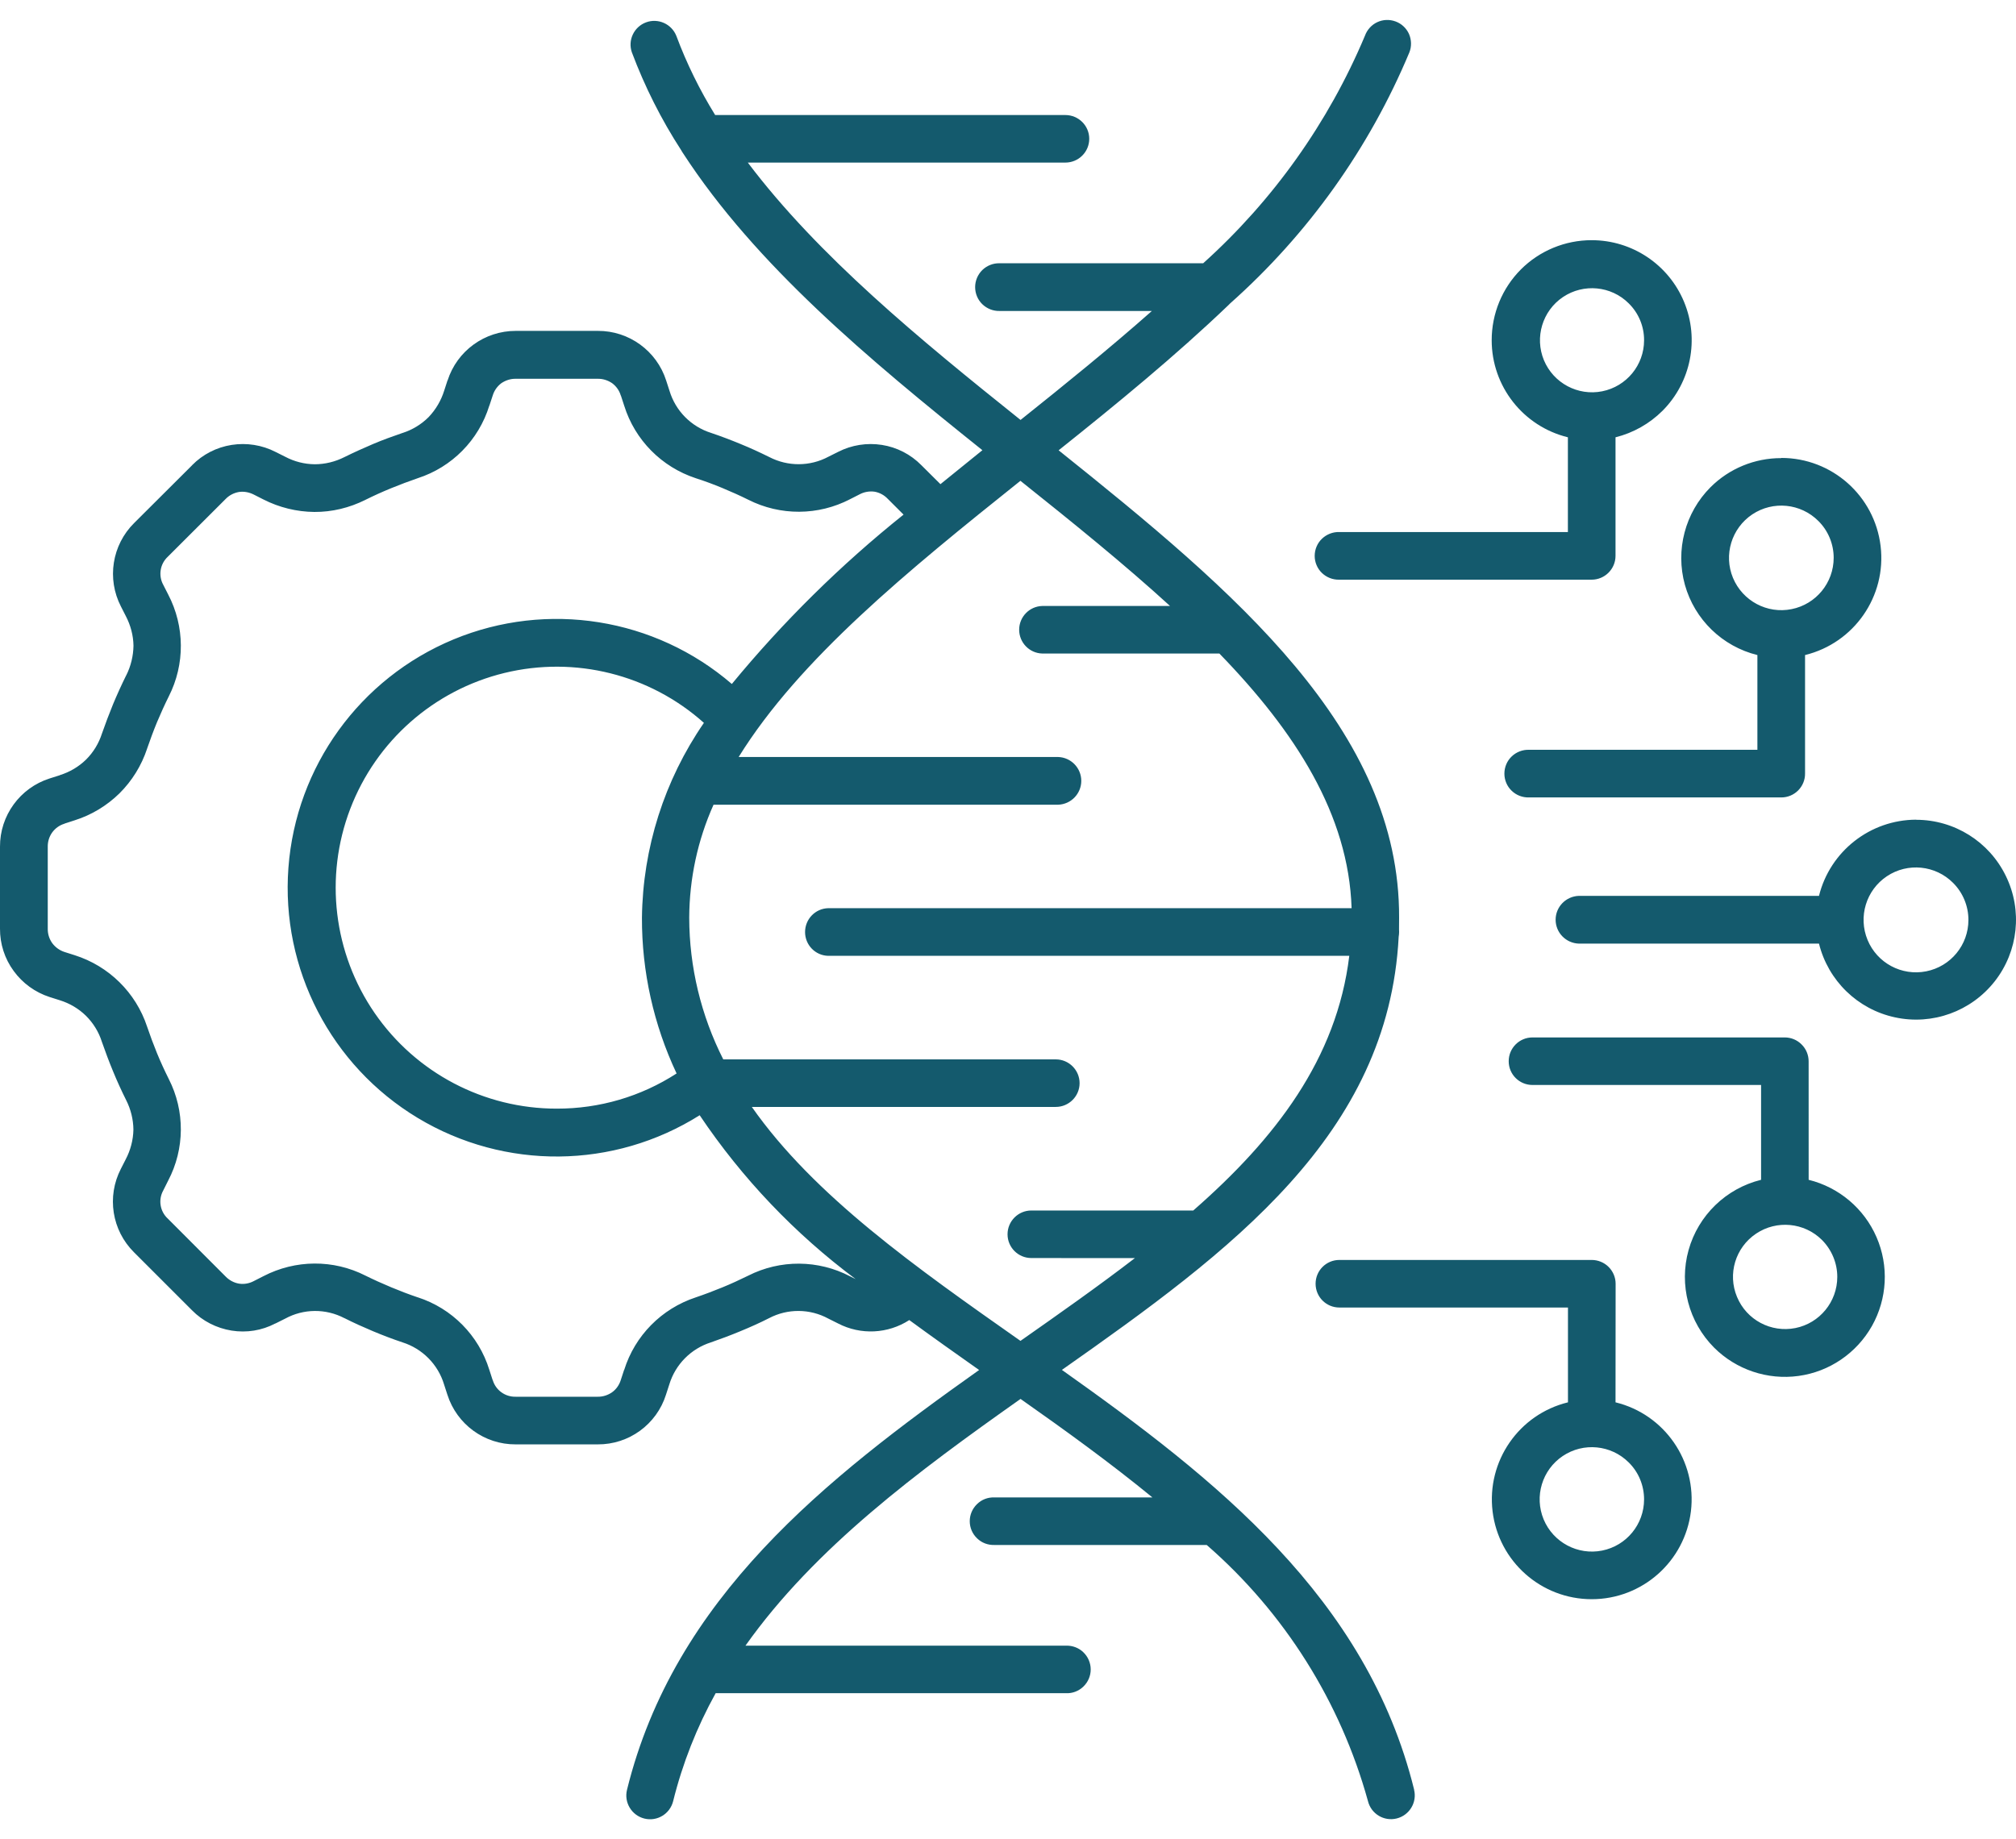 <svg width="80" height="73" viewBox="0 0 80 73" fill="none" xmlns="http://www.w3.org/2000/svg">
<g id="Group 48095531">
<path id="Vector" d="M36.086 52.393C35.235 52.944 34.156 52.997 33.255 52.529L32.869 52.336C32.14 51.939 31.257 51.932 30.521 52.318C30.142 52.511 29.763 52.679 29.38 52.837C29.002 52.994 28.605 53.144 28.212 53.28C27.422 53.53 26.803 54.152 26.56 54.949L26.428 55.356C26.056 56.536 24.956 57.337 23.719 57.329H20.466C19.226 57.337 18.129 56.536 17.753 55.356L17.621 54.949C17.382 54.156 16.763 53.53 15.973 53.28C15.577 53.148 15.184 52.997 14.801 52.837C14.419 52.676 14.043 52.508 13.668 52.318H13.664C12.925 51.932 12.045 51.939 11.313 52.34L10.927 52.533V52.529C10.39 52.812 9.783 52.908 9.186 52.812C8.593 52.715 8.042 52.436 7.62 52.007L5.319 49.706C4.439 48.833 4.228 47.493 4.797 46.392L4.99 46.013C5.179 45.652 5.286 45.248 5.294 44.837C5.29 44.43 5.19 44.026 5.004 43.661C4.815 43.282 4.643 42.904 4.486 42.521C4.329 42.142 4.182 41.749 4.043 41.352C3.921 40.963 3.703 40.609 3.413 40.319C3.12 40.033 2.767 39.823 2.373 39.701L1.966 39.572C1.394 39.386 0.897 39.026 0.543 38.539C0.186 38.053 -0.004 37.464 4.97552e-05 36.86V33.607C-0.007 32.37 0.794 31.273 1.969 30.898L2.377 30.769V30.765C2.767 30.644 3.124 30.433 3.417 30.147C3.707 29.858 3.921 29.504 4.046 29.114C4.185 28.717 4.332 28.328 4.489 27.945C4.647 27.567 4.818 27.188 5.008 26.805V26.809C5.193 26.441 5.29 26.037 5.297 25.629C5.29 25.218 5.183 24.818 4.993 24.453L4.8 24.074C4.232 22.974 4.443 21.633 5.322 20.761L7.627 18.463H7.624C8.046 18.034 8.596 17.752 9.193 17.659C9.786 17.566 10.398 17.662 10.934 17.937L11.32 18.13C11.677 18.32 12.081 18.423 12.488 18.427C12.899 18.427 13.303 18.327 13.671 18.141C14.047 17.955 14.426 17.784 14.805 17.623C15.183 17.462 15.58 17.319 15.977 17.183H15.98C16.366 17.058 16.72 16.844 17.01 16.554C17.292 16.257 17.503 15.9 17.625 15.51L17.757 15.103H17.761C18.136 13.927 19.233 13.13 20.47 13.133H23.726H23.722C24.959 13.126 26.06 13.927 26.435 15.103L26.567 15.51C26.807 16.308 27.425 16.933 28.219 17.183C28.612 17.315 29.005 17.465 29.387 17.623C29.773 17.78 30.145 17.952 30.528 18.141C31.264 18.523 32.143 18.52 32.876 18.127L33.262 17.934C33.795 17.662 34.402 17.566 34.995 17.659C35.589 17.751 36.139 18.034 36.561 18.463L37.319 19.217C37.869 18.77 38.427 18.323 38.984 17.869C34.474 14.259 29.984 10.514 27.107 6.085C27.079 6.046 27.054 6.003 27.032 5.963C26.242 4.745 25.585 3.44 25.074 2.078C24.906 1.596 25.156 1.067 25.635 0.888C26.114 0.709 26.65 0.949 26.839 1.424C27.247 2.518 27.765 3.572 28.38 4.566H42.277C42.799 4.566 43.224 4.988 43.224 5.509C43.224 6.031 42.799 6.453 42.277 6.453H29.675C32.477 10.167 36.491 13.462 40.498 16.668C42.27 15.253 44.04 13.819 45.709 12.343H39.672C39.414 12.35 39.168 12.254 38.982 12.075C38.8 11.9 38.696 11.653 38.696 11.396C38.696 11.139 38.8 10.896 38.982 10.717C39.168 10.538 39.414 10.442 39.672 10.449H47.746C50.523 7.95 52.714 4.866 54.162 1.424C54.248 1.184 54.423 0.988 54.651 0.881C54.88 0.773 55.141 0.763 55.381 0.852C55.617 0.938 55.81 1.12 55.913 1.349C56.013 1.581 56.02 1.846 55.928 2.078C54.333 5.892 51.903 9.298 48.815 12.043C48.793 12.068 48.768 12.093 48.743 12.115C46.649 14.12 44.333 16.018 42.009 17.873C49.019 23.485 55.553 28.968 55.52 36.427C55.52 36.584 55.52 36.731 55.517 36.881C55.517 36.916 55.52 36.952 55.52 36.992V36.995C55.52 37.056 55.513 37.12 55.503 37.181C55.095 45.052 48.847 49.659 42.139 54.373C48.24 58.698 54.238 63.416 56.117 71.037H56.114C56.239 71.54 55.928 72.052 55.424 72.177C54.92 72.302 54.409 71.995 54.284 71.487C53.194 67.544 50.971 64.01 47.886 61.322H39.458C39.2 61.329 38.954 61.236 38.772 61.057C38.586 60.879 38.482 60.636 38.482 60.378C38.482 60.121 38.586 59.878 38.772 59.699C38.954 59.52 39.2 59.424 39.458 59.435H45.731C44.062 58.066 42.282 56.779 40.498 55.525C36.42 58.405 32.338 61.426 29.582 65.318H42.306C42.56 65.311 42.81 65.404 42.992 65.582C43.178 65.761 43.282 66.008 43.282 66.262C43.282 66.519 43.178 66.762 42.992 66.941C42.81 67.119 42.56 67.216 42.306 67.205H28.399C27.652 68.553 27.083 69.993 26.712 71.491C26.586 71.995 26.079 72.306 25.571 72.181C25.067 72.055 24.756 71.544 24.881 71.04C26.758 63.42 32.756 58.702 38.854 54.377C37.917 53.716 36.988 53.058 36.08 52.393L36.086 52.393ZM64.108 55.66C66.056 56.136 67.339 57.994 67.1 59.985C66.857 61.976 65.17 63.474 63.164 63.474C61.159 63.474 59.469 61.976 59.229 59.985C58.99 57.994 60.273 56.136 62.221 55.66V51.897H53.149C52.627 51.897 52.206 51.475 52.206 50.953C52.206 50.431 52.627 50.009 53.149 50.009H63.168H63.164C63.414 50.009 63.657 50.109 63.833 50.285C64.011 50.463 64.112 50.703 64.112 50.953L64.108 55.66ZM64.63 58.044C63.929 57.347 62.836 57.24 62.014 57.791C61.195 58.341 60.877 59.395 61.256 60.307C61.635 61.218 62.607 61.737 63.576 61.544C64.544 61.351 65.241 60.5 65.241 59.513C65.241 58.959 65.023 58.43 64.63 58.044ZM71.772 46.832V46.828C72.976 47.125 73.973 47.968 74.466 49.105C74.96 50.245 74.892 51.546 74.284 52.629C73.673 53.709 72.597 54.445 71.368 54.613C70.138 54.781 68.901 54.366 68.022 53.491C67.01 52.475 66.621 50.996 67.007 49.616C67.393 48.236 68.494 47.171 69.884 46.828V43.064H60.813C60.291 43.064 59.869 42.643 59.869 42.121C59.869 41.599 60.291 41.177 60.813 41.177H70.824C71.074 41.177 71.317 41.277 71.492 41.456C71.671 41.631 71.771 41.874 71.771 42.124L71.772 46.832ZM72.297 49.212C71.596 48.519 70.503 48.415 69.684 48.966C68.865 49.516 68.547 50.567 68.93 51.478C69.309 52.39 70.277 52.904 71.246 52.712C72.211 52.519 72.908 51.668 72.908 50.681C72.908 50.131 72.686 49.602 72.297 49.212ZM76.035 32.541V32.538C77.555 32.538 78.938 33.406 79.599 34.772C80.264 36.134 80.092 37.756 79.156 38.95C78.219 40.144 76.683 40.702 75.199 40.38C73.716 40.062 72.547 38.925 72.182 37.453H62.646H62.65C62.139 37.435 61.731 37.017 61.731 36.505C61.731 35.994 62.139 35.576 62.65 35.558H72.186H72.182C72.622 33.785 74.213 32.541 76.035 32.534L76.035 32.541ZM77.505 35.044C76.804 34.339 75.703 34.228 74.877 34.779C74.052 35.329 73.73 36.387 74.109 37.306C74.488 38.225 75.464 38.746 76.436 38.553C77.412 38.36 78.112 37.506 78.112 36.513C78.112 35.962 77.894 35.433 77.505 35.044ZM70.689 18.176C72.694 18.176 74.388 19.677 74.627 21.672C74.867 23.663 73.58 25.521 71.629 26V30.704C71.632 30.954 71.532 31.194 71.357 31.372C71.178 31.551 70.939 31.651 70.689 31.651H60.67C60.416 31.658 60.166 31.562 59.984 31.383C59.801 31.208 59.698 30.961 59.698 30.707C59.698 30.45 59.801 30.203 59.984 30.028C60.166 29.85 60.416 29.753 60.67 29.76H69.738V26C68.348 25.657 67.247 24.592 66.861 23.212C66.478 21.832 66.868 20.349 67.879 19.337C68.623 18.594 69.634 18.18 70.685 18.183L70.689 18.176ZM72.157 20.678C71.457 19.977 70.36 19.867 69.534 20.417C68.712 20.968 68.39 22.022 68.769 22.937C69.151 23.852 70.124 24.374 71.096 24.177C72.065 23.984 72.765 23.13 72.765 22.14C72.765 21.593 72.547 21.064 72.157 20.678ZM63.161 9.533C64.766 9.533 66.213 10.498 66.828 11.982C67.443 13.465 67.103 15.17 65.971 16.306C65.456 16.818 64.812 17.182 64.108 17.357V22.061C64.108 22.583 63.683 23.008 63.161 23.008H53.142H53.146C52.889 23.015 52.642 22.919 52.456 22.74C52.274 22.565 52.17 22.318 52.17 22.065C52.17 21.807 52.274 21.561 52.456 21.386C52.642 21.207 52.889 21.11 53.146 21.117H62.218V17.357C60.441 16.921 59.194 15.331 59.194 13.504C59.194 12.45 59.608 11.442 60.352 10.695C61.095 9.951 62.107 9.533 63.158 9.533L63.161 9.533ZM64.63 12.039C63.933 11.345 62.84 11.242 62.024 11.789C61.206 12.339 60.891 13.39 61.267 14.298C61.646 15.206 62.614 15.724 63.579 15.531C64.544 15.338 65.241 14.491 65.241 13.508C65.245 12.954 65.023 12.425 64.63 12.039ZM40.926 49.933C40.404 49.933 39.982 49.511 39.982 48.99C39.982 48.471 40.404 48.046 40.926 48.046H47.352C50.608 45.197 53.046 42.034 53.543 37.938H32.862C32.351 37.924 31.947 37.505 31.947 36.994C31.947 36.483 32.351 36.062 32.862 36.047H53.635C53.514 32.334 51.412 29.056 48.388 25.939H41.358C40.85 25.925 40.443 25.506 40.443 24.995C40.443 24.484 40.85 24.066 41.358 24.052H46.43C44.599 22.379 42.566 20.738 40.493 19.084C36.021 22.658 31.718 26.161 29.312 30.046H41.99C42.501 30.063 42.908 30.482 42.908 30.993C42.908 31.504 42.501 31.922 41.99 31.94H28.311H28.315C27.682 33.352 27.357 34.878 27.35 36.422C27.353 38.377 27.818 40.304 28.701 42.048H41.897C42.415 42.048 42.841 42.47 42.841 42.992C42.841 43.513 42.415 43.935 41.897 43.935H29.834C32.31 47.467 36.342 50.301 40.495 53.221C42.054 52.127 43.59 51.047 45.035 49.936L40.926 49.933ZM35.854 20.424L35.228 19.799C35.089 19.652 34.907 19.552 34.706 19.516C34.503 19.488 34.295 19.523 34.113 19.62L33.734 19.813C32.469 20.471 30.964 20.478 29.692 19.834C29.363 19.67 29.016 19.516 28.666 19.37C28.312 19.223 27.965 19.094 27.608 18.98C26.253 18.533 25.195 17.465 24.77 16.103L24.638 15.699H24.634C24.577 15.502 24.455 15.331 24.291 15.209C24.123 15.095 23.923 15.03 23.719 15.034H20.466C20.263 15.03 20.063 15.095 19.895 15.209C19.73 15.334 19.612 15.502 19.552 15.699L19.419 16.103H19.416C18.994 17.468 17.936 18.54 16.578 18.98C16.224 19.102 15.873 19.234 15.523 19.377C15.173 19.52 14.826 19.677 14.497 19.841C13.868 20.156 13.175 20.324 12.474 20.32C11.77 20.313 11.077 20.142 10.451 19.823L10.073 19.631C9.89 19.538 9.687 19.498 9.483 19.527C9.279 19.563 9.093 19.659 8.95 19.809L6.659 22.097C6.348 22.386 6.277 22.847 6.48 23.215L6.673 23.594C7.335 24.86 7.345 26.368 6.698 27.64C6.534 27.969 6.377 28.316 6.23 28.666C6.084 29.02 5.959 29.363 5.837 29.714V29.717C5.615 30.386 5.24 30.993 4.74 31.49C4.239 31.98 3.632 32.348 2.963 32.559L2.556 32.691V32.695C2.363 32.752 2.195 32.873 2.073 33.038C1.955 33.202 1.891 33.402 1.895 33.61V36.866V36.862C1.891 37.066 1.955 37.27 2.073 37.434C2.195 37.599 2.363 37.72 2.556 37.784L2.963 37.913C4.318 38.342 5.39 39.396 5.837 40.748C5.959 41.105 6.087 41.452 6.23 41.802C6.373 42.152 6.534 42.499 6.698 42.828C7.345 44.096 7.335 45.605 6.67 46.867L6.477 47.253C6.273 47.621 6.348 48.082 6.659 48.368L8.957 50.67C9.1 50.816 9.286 50.916 9.486 50.949C9.69 50.981 9.897 50.941 10.076 50.845L10.455 50.652C11.724 49.994 13.229 49.983 14.501 50.63C14.826 50.791 15.177 50.949 15.527 51.095C15.881 51.242 16.224 51.374 16.574 51.492H16.578C17.936 51.931 18.994 53.004 19.416 54.365L19.548 54.773H19.552C19.669 55.177 20.045 55.449 20.467 55.438H23.723H23.719C23.923 55.441 24.123 55.377 24.291 55.259C24.456 55.141 24.573 54.969 24.634 54.776L24.767 54.369L24.77 54.373C25.195 53.011 26.253 51.942 27.608 51.495C27.965 51.374 28.312 51.242 28.662 51.099C29.013 50.956 29.359 50.795 29.688 50.634C30.961 49.987 32.469 49.998 33.734 50.659L33.956 50.77C31.54 48.968 29.445 46.767 27.765 44.265C24.359 46.409 20.034 46.452 16.581 44.375C13.132 42.299 11.145 38.456 11.445 34.443C11.745 30.425 14.279 26.922 18 25.378C21.717 23.838 25.989 24.521 29.041 27.148C31.075 24.678 33.358 22.423 35.857 20.424L35.854 20.424ZM26.85 42.609C25.939 40.676 25.467 38.563 25.474 36.426C25.506 33.66 26.364 30.968 27.933 28.691C25.782 26.768 22.822 26.028 20.016 26.711C17.214 27.394 14.927 29.41 13.897 32.108C12.868 34.803 13.232 37.834 14.869 40.211C16.506 42.588 19.209 44.007 22.096 44.003C23.784 44.007 25.435 43.524 26.85 42.606V42.609Z" fill="#145A6D"/>
</g>
</svg>
